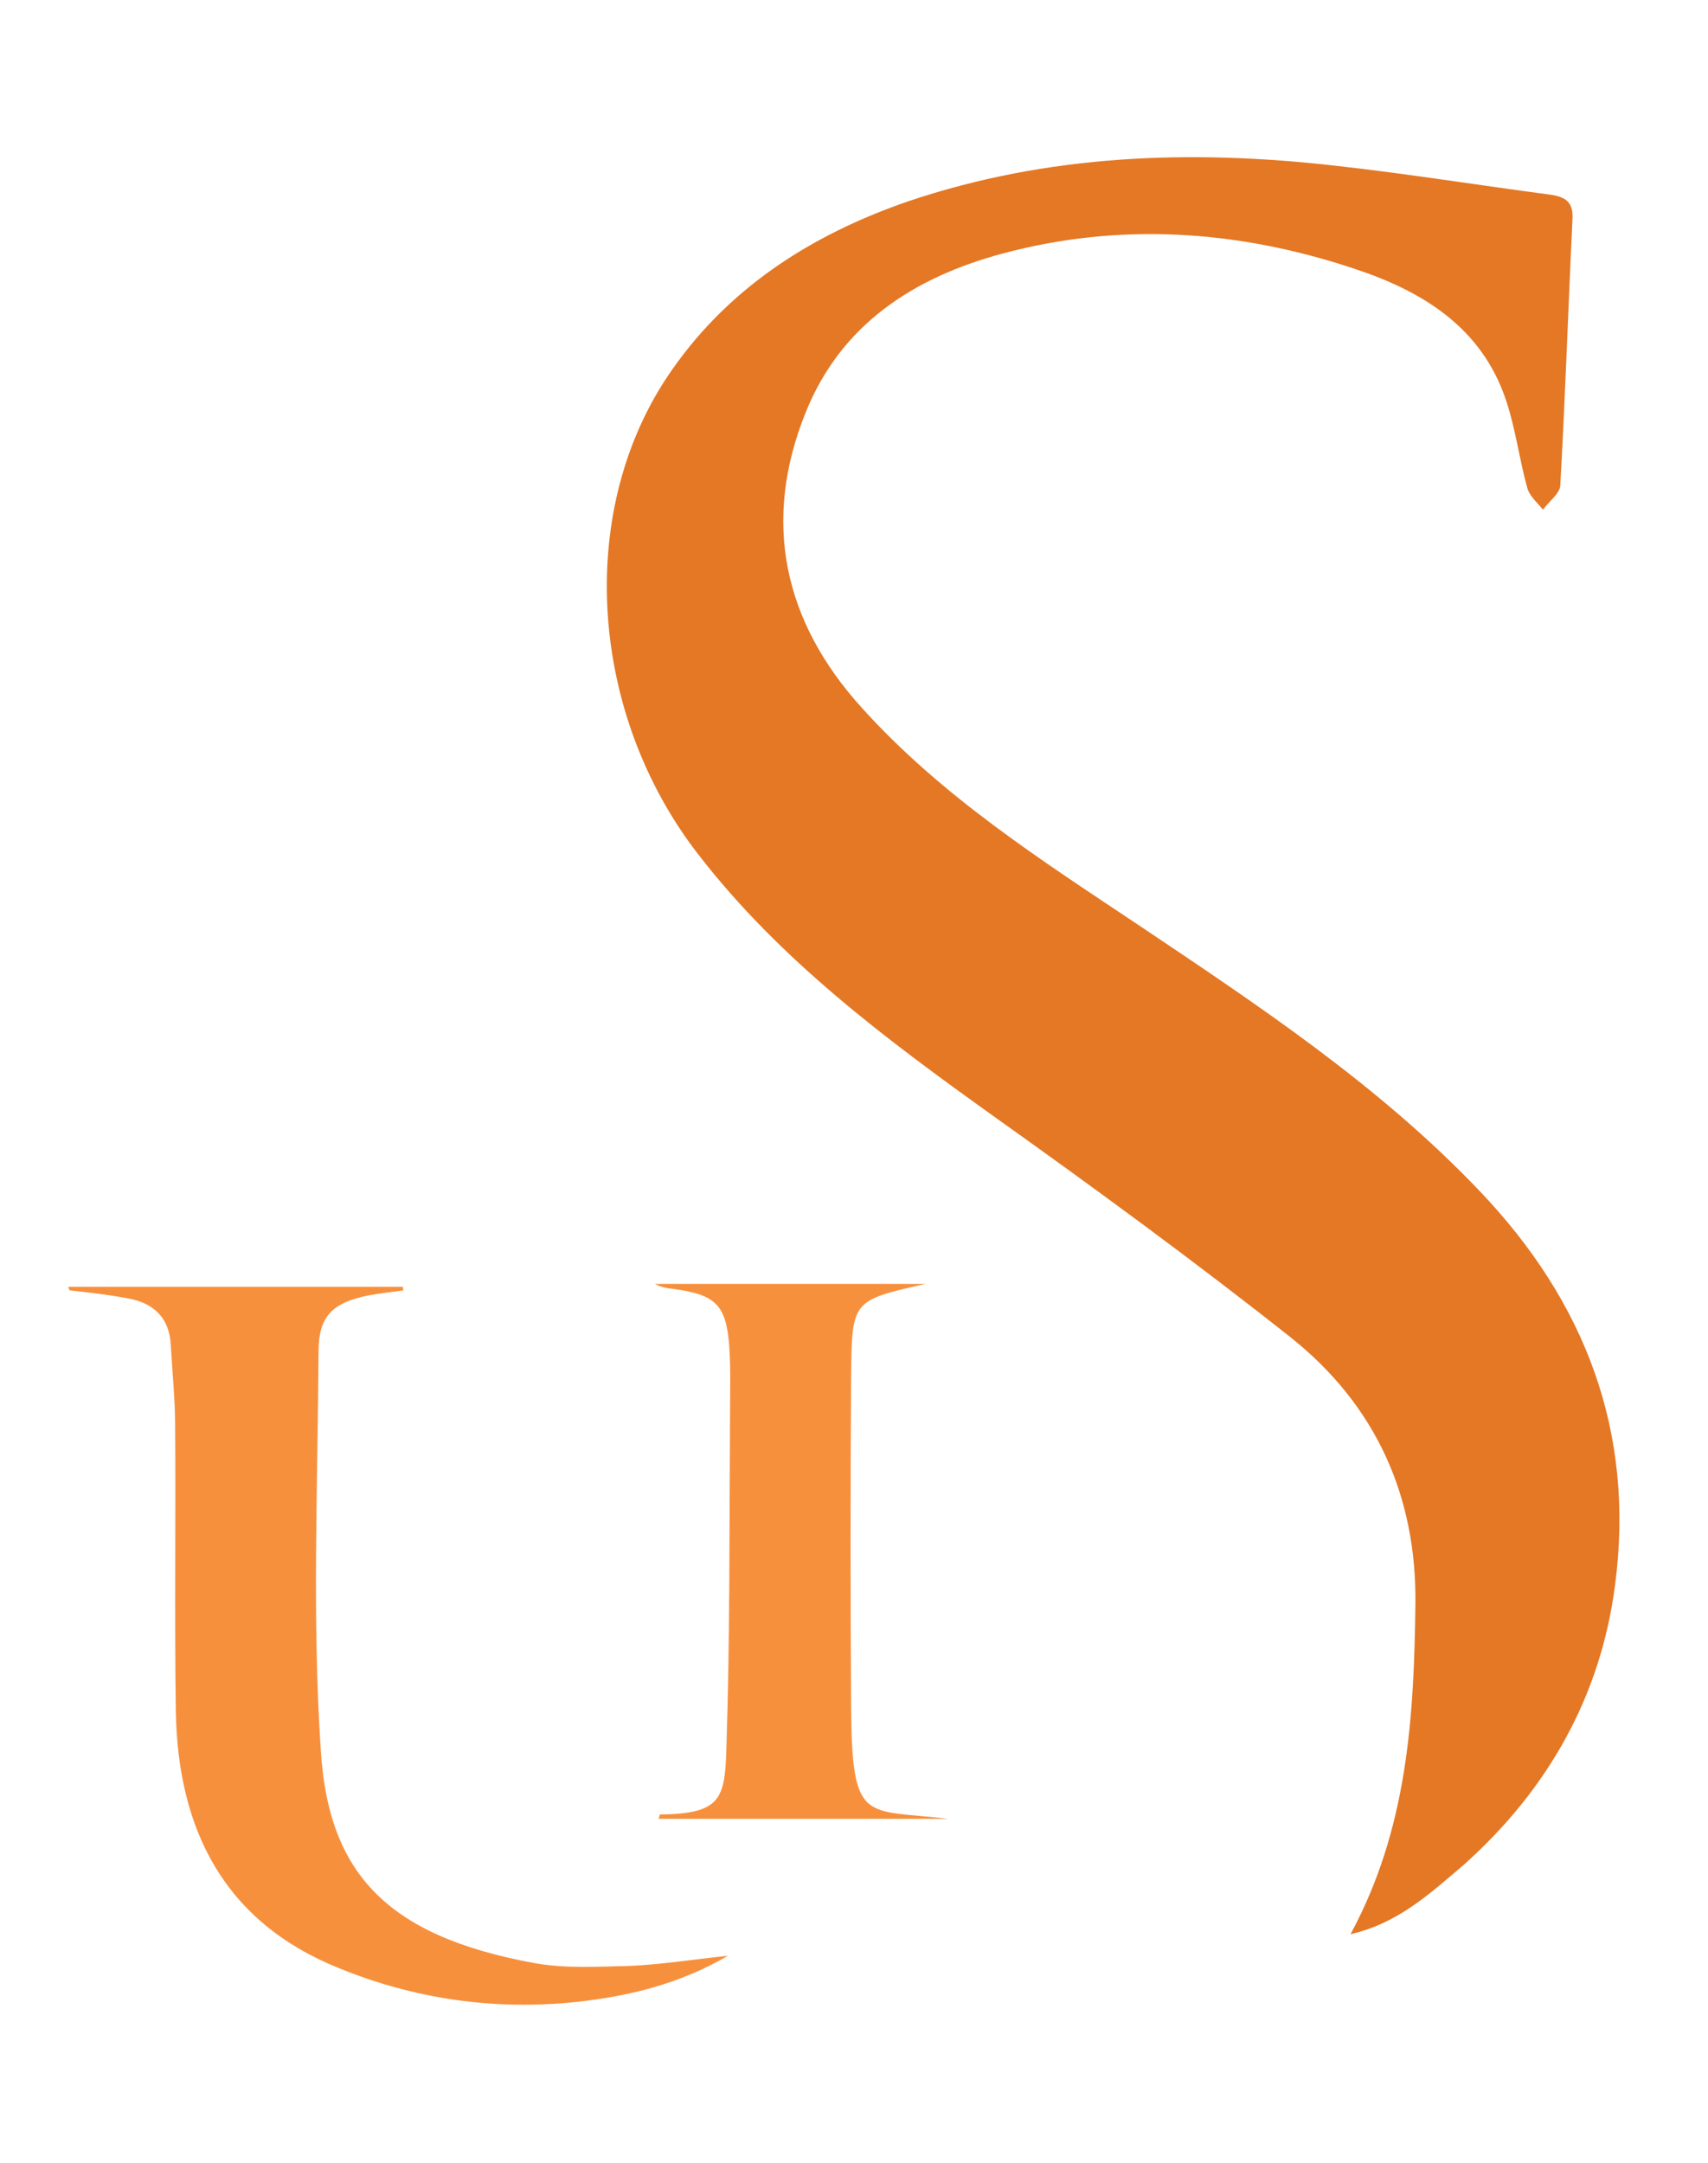 <?xml version="1.0" encoding="utf-8"?>
<!-- Generator: Adobe Illustrator 25.0.0, SVG Export Plug-In . SVG Version: 6.00 Build 0)  -->
<svg version="1.1" id="Layer_1" xmlns="http://www.w3.org/2000/svg" xmlns:xlink="http://www.w3.org/1999/xlink" x="0px" y="0px"
	 viewBox="0 0 237 300" style="enable-background:new 0 0 237 300;" xml:space="preserve">
<style type="text/css">
	.st0{fill:#E47825;}
	.st1{fill:#F7903D;}
</style>
<path class="st0" d="M187.4,268.3c7.9-14.6,8.8-30,9-45.7c0.2-15.2-5.6-27.7-17.2-37C165.8,175,152,164.9,138.1,155
	c-15.1-10.8-29.9-21.8-41.3-36.6c-14.9-19.3-16.9-46.9-4.3-66c8.1-12.2,19.9-19.8,33.6-24.5c19.3-6.5,39.2-7.2,59.3-4.9
	c9.9,1.1,19.8,2.7,29.7,4c2.1,0.3,3.2,1,3.1,3.3c-0.6,12.4-1,24.7-1.7,37.1c-0.1,1.1-1.6,2.2-2.4,3.3c-0.8-1-1.9-1.9-2.2-3.1
	c-1.1-4-1.6-8.1-2.9-12c-3.4-10.3-11.8-15.3-21.3-18.4c-16-5.3-32.4-6.4-48.7-2c-12.2,3.3-22.3,9.8-27.2,22c-6.1,15.1-3.1,29,7.8,41
	c11,12.2,24.7,21,38.2,30c16.7,11.2,33.5,22.3,47.5,37c14.7,15.4,21.6,33.5,18.8,54.7c-2,15.4-9.3,28.3-20.9,38.7
	C198.5,262.6,194,266.8,187.4,268.3z"/>
<path class="st1" d="M9.5,178.5c15.5,0,30.9,0,46.4,0c0,0.2,0,0.4,0.1,0.5c-1.6,0.2-3.3,0.4-4.9,0.7c-4.9,1-6.9,2.8-6.9,7.8
	c-0.1,18.4-0.9,36.8,0.3,55.1c1,16.9,8.8,25.9,29.6,29.7c4.3,0.8,9,0.5,13.4,0.4c4.3-0.2,8.7-0.9,13.5-1.4c-6.7,3.9-13.7,5.6-21,6.4
	c-11.4,1.2-22.5-0.4-33-4.7c-15.9-6.4-22.3-19.2-22.6-35.5c-0.2-13.2,0-26.5-0.1-39.7c0-3.7-0.4-7.5-0.6-11.2
	c-0.2-3.9-2.5-5.9-6-6.5c-2.6-0.5-5.3-0.8-8-1.1C9.5,178.8,9.5,178.6,9.5,178.5z"/>
<path class="st1" d="M131.6,252.3c-13.4,0-26.8,0-40.2,0c0.1-0.3,0.1-0.6,0.2-0.6c8.5-0.1,9-2.2,9.2-9.4c0.5-15.5,0.4-31,0.5-46.4
	c0-3,0.1-6-0.1-9c-0.4-5.9-1.9-7.3-7.7-8.1c-0.9-0.1-1.7-0.2-2.6-0.7c6.2,0,12.4,0,18.6,0c6.2,0,12.4,0,18.9,0
	c-10.2,2.3-10.2,2.3-10.3,12.8c-0.1,15.2-0.1,30.5,0,45.7C118.2,253.2,119.9,250.9,131.6,252.3z"/>
</svg>
